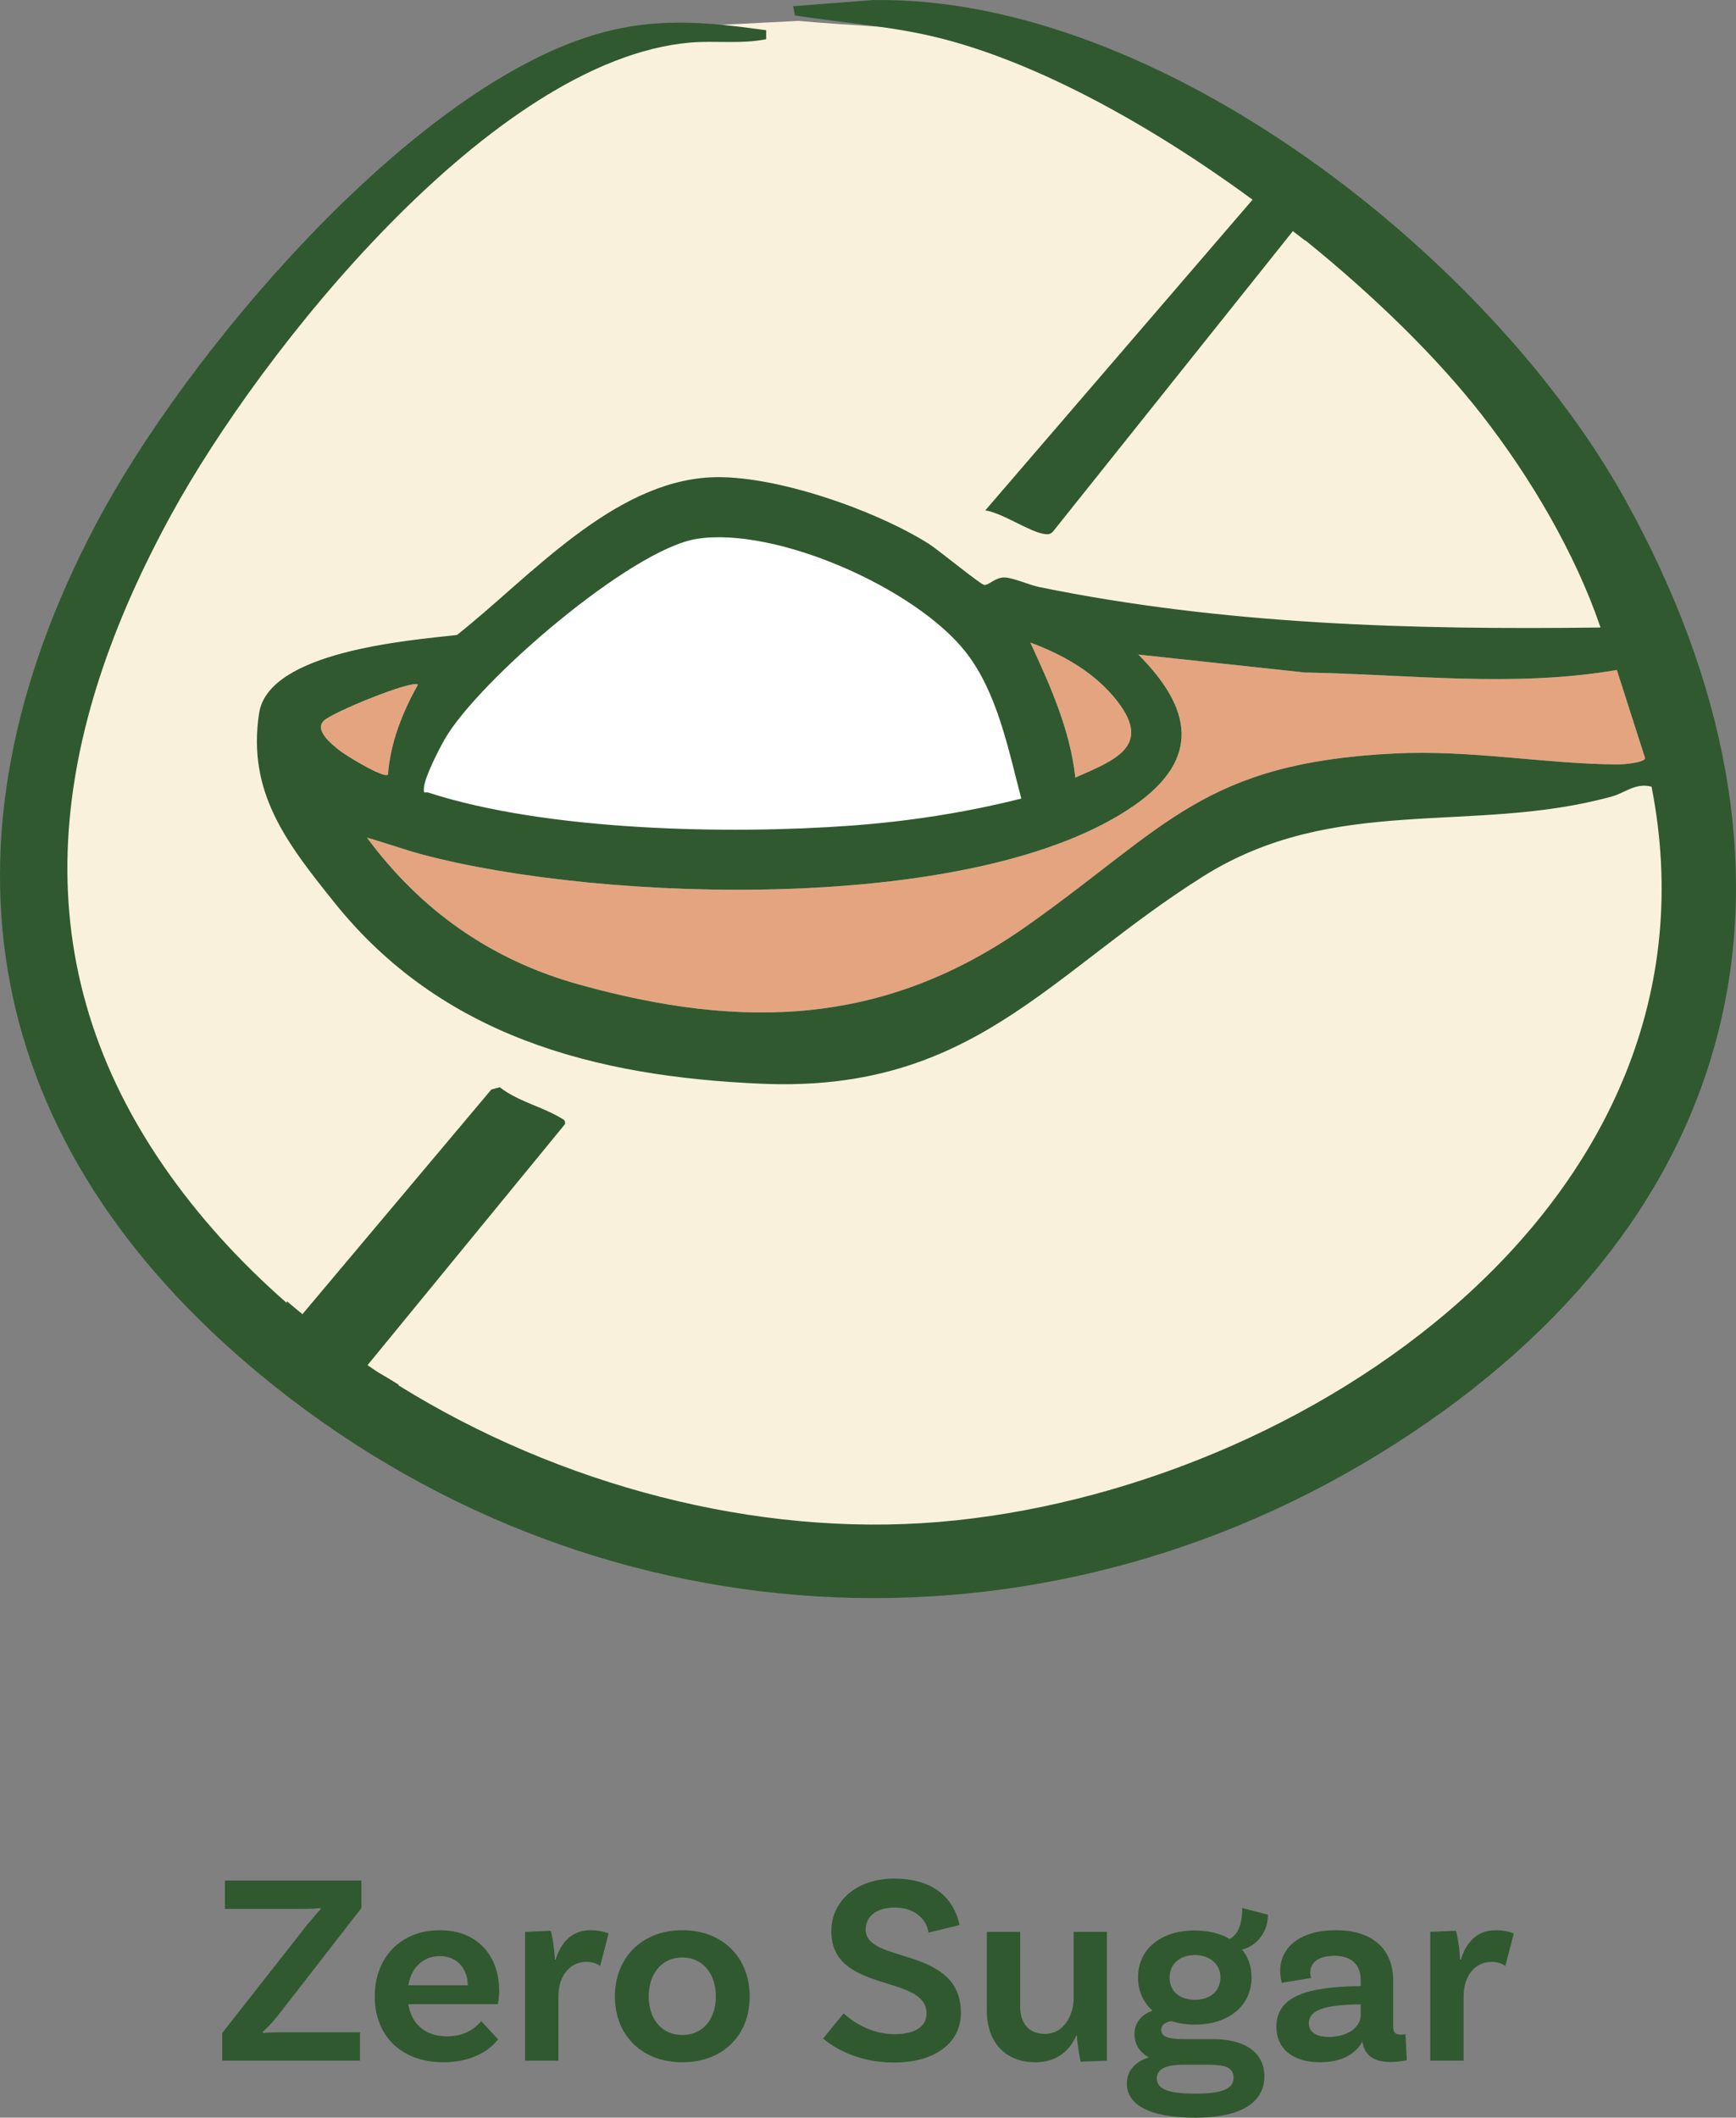 <svg viewBox="0 0 178.121 217.274" xmlns="http://www.w3.org/2000/svg" id="Layer_2"><rect x="0" y="0" width="178.121" height="217.274" fill="#808080" stroke="none"/><defs><style>.cls-1{fill:#305930;}.cls-2{fill:#faf1dd;}.cls-3{fill:#fff;}.cls-4{fill:#e5a480;}</style></defs><g id="Layer_1-2"><path d="M22.799,208.594l8.652-11.031c.532-.645,1.232-1.456,1.456-1.68l-.056-.112c-.364.056-1.12.084-2.324.084h-7.448v-2.912h14v2.828l-8.568,11.032c-.812,1.008-1.316,1.455-1.568,1.68l.084.111c.28-.055,1.008-.084,2.324-.084h7.588v2.912h-14.14v-2.828Z" class="cls-1"></path><path d="M49.371,207.362l1.736,1.876c-1.008,1.316-2.94,2.352-5.6,2.352-4.396,0-7.056-2.771-7.056-6.748,0-3.976,2.632-6.803,6.692-6.803,3.864,0,6.076,2.659,6.076,6.215,0,.84-.14,1.373-.14,1.373h-9.184c.308,1.959,1.652,3.303,3.976,3.303,1.904,0,2.94-.896,3.5-1.567ZM41.895,203.694h6.104c-.028-1.735-1.12-2.996-2.856-2.996-1.708,0-2.94,1.147-3.248,2.996Z" class="cls-1"></path><path d="M62.446,198.375l-.868,3.332c-.392-.281-.84-.42-1.428-.42-1.484,0-2.856,1.203-2.856,3.584v6.551h-3.416v-13.215l2.632-.113c.252.925.42,2.408.42,2.969h.084c.504-1.68,1.596-3.023,3.556-3.023.7,0,1.316.111,1.876.336Z" class="cls-1"></path><path d="M76.923,204.842c0,3.977-2.744,6.748-6.916,6.748-4.144,0-6.916-2.771-6.916-6.748,0-3.976,2.772-6.803,6.916-6.803,4.172,0,6.916,2.827,6.916,6.803ZM73.45,204.842c0-2.352-1.344-4.004-3.444-4.004-2.1,0-3.444,1.652-3.444,4.004,0,2.324,1.344,3.949,3.444,3.949,2.1,0,3.444-1.625,3.444-3.949Z" class="cls-1"></path><path d="M91.819,195.715c-1.848,0-2.996.867-2.996,2.268,0,3.557,9.772,1.624,9.772,8.54,0,2.912-2.436,5.096-6.888,5.096-3.668,0-6.188-1.54-7.252-2.464l2.1-2.576c.812.729,2.688,2.129,5.236,2.129,2.128,0,3.276-.812,3.276-2.129,0-4.088-9.772-1.988-9.772-8.428,0-3.08,2.576-5.404,6.44-5.404,4.956,0,6.356,2.969,6.72,4.76l-3.192.785c-.084-1.009-1.092-2.576-3.444-2.576Z" class="cls-1"></path><path d="M113.574,198.207v13.215l-2.688.112c-.224-.924-.392-2.296-.392-2.688h-.056c-.672,1.541-1.988,2.744-4.2,2.744-3.22,0-4.984-2.211-4.984-5.264v-8.119h3.416v7.644c0,1.708.868,2.827,2.548,2.827,1.96,0,2.94-1.959,2.94-3.611v-6.859h3.416Z" class="cls-1"></path><path d="M129.73,213.047c0,2.184-1.652,4.228-7.112,4.228-4.816,0-7-1.399-7-3.5,0-1.315.84-2.212,2.24-2.688-.896-.504-1.456-1.315-1.456-2.408,0-1.231.84-2.043,1.848-2.379-.952-.869-1.484-2.017-1.484-3.416,0-2.885,2.324-4.816,5.796-4.816,1.428,0,2.66.309,3.612.868.924-.476,1.288-1.681,1.288-3.164l2.632.672c0,2.212-1.596,3.36-2.66,3.584.644.756.98,1.735.98,2.856,0,2.884-2.324,4.844-5.824,4.844-.896,0-1.708-.141-2.408-.364-.672.14-1.036.42-1.036.868,0,.756.728.98,2.352.98h2.912c3.192,0,5.32,1.26,5.32,3.836ZM126.566,213.187c0-1.063-.84-1.345-2.548-1.345h-2.632c-2.044,0-2.688.588-2.688,1.4,0,1.064,1.092,1.568,3.92,1.568,2.884,0,3.948-.532,3.948-1.624ZM122.562,205.178c1.596.029,2.632-.896,2.66-2.268,0-1.371-1.036-2.296-2.604-2.324-1.568,0-2.604.924-2.604,2.297-.028,1.371.98,2.295,2.548,2.295Z" class="cls-1"></path><path d="M144.346,211.366s-.756.196-1.68.196c-1.708,0-2.66-.672-2.884-2.1-.392.756-1.512,2.127-4.34,2.127-2.884,0-4.48-1.455-4.48-3.64,0-3.163,3.22-4.088,8.428-4.172h.224v-.644c0-1.484-.896-2.465-2.66-2.465-1.624,0-2.52.645-2.52,1.736,0,.225.056.393.112.532l-3.024.504s-.168-.532-.168-1.231c0-2.492,2.156-4.172,5.712-4.172,3.78,0,5.88,1.959,5.88,5.18v4.647c0,.673.224.896.784.896.168,0,.336-.027.476-.055l.14,2.659ZM139.614,206.774v-1.12h-.224c-3.584.057-5.096.616-5.096,1.932,0,.896.728,1.4,2.044,1.4,2.072,0,3.276-1.092,3.276-2.212Z" class="cls-1"></path><path d="M155.322,198.375l-.868,3.332c-.392-.281-.84-.42-1.428-.42-1.484,0-2.856,1.203-2.856,3.584v6.551h-3.416v-13.215l2.632-.113c.252.925.42,2.408.42,2.969h.084c.504-1.68,1.596-3.023,3.556-3.023.7,0,1.316.111,1.876.336Z" class="cls-1"></path><path d="M81.935,2.144c10.304.94,19.385.528,28.702,5.079,30.094,14.699,56.55,41.243,62.81,75.143,9.501,51.452-50.028,83.901-94.569,78.475C43.652,156.549,1.743,127.568,3.731,88.36c.85-16.769,10.154-35.016,19.691-48.48C33.035,26.307,53.053,4.243,70.518,2.724l11.417-.58Z" class="cls-2"></path><path d="M104.79,81.933c-5.673,1.431-11.561,2.341-17.405,2.772-12.697.936-31.309.544-43.42-3.381-.4-.13-.498.249-.472-.467.038-1.043,1.531-3.956,2.114-4.978,3.412-5.986,19.15-19.551,25.906-20.596,8.169-1.264,22.439,5.097,27.552,11.59,3.283,4.168,4.397,10.048,5.726,15.061Z" class="cls-3"></path><path d="M37.652,85.944c1.938.537,3.835,1.241,5.785,1.757,18.42,4.874,56.861,6.161,72.967-5.08,6.874-4.798,5.868-9.973.394-15.463l17.095,1.842c10.658.188,21.42,1.568,32.003-.261l2.899,9.051c-.082.481-2.269.645-2.825.641-7.505-.049-14.989-1.512-22.854-1.126-19.641.962-23.402,7.558-37.746,17.687-14.512,10.247-29.065,10.726-45.982,6.014-8.999-2.507-16.203-7.588-21.736-15.062Z" class="cls-4"></path><path d="M110.333,79.782c-.535-4.917-2.582-9.435-4.619-13.858,3.401,1.264,6.664,3.105,8.92,6.012,3.62,4.664-.303,6.075-4.301,7.846Z" class="cls-4"></path><path d="M42.887,70.238c-1.595,2.857-2.821,5.924-3.081,9.237-.447.431-4.407-2.017-5.026-2.519-.781-.634-2.592-2.06-1.522-3.042.943-.865,8.977-4.161,9.629-3.677Z" class="cls-4"></path><path d="M166.741,51.242C152.985,26.42,118.973-.487,89.531.007l-8.151.63.184.95c4.434.689,8.964,1.021,13.372,1.972,10.373,2.239,22.604,8.87,33.571,16.922-.012.003-.025.005-.038.008.01.007.021.014.031.021l-27.408,31.858c1.787.261,4.506,2.198,6.083,2.424.355.051.598.03.857-.241l24.621-30.837c.423.316.836.646,1.255.969.001-.013.003-.025.005-.038,7.243,5.853,13.628,12.149,18.115,17.906,4.987,6.399,9.578,14.156,12.195,21.832-19.275.247-38.674-.278-57.591-4.152-1.055-.216-2.693-.973-3.591-.984-.915-.011-1.583.808-2.054.771-.357-.028-4.737-3.617-5.65-4.198-5.461-3.47-15.984-7.17-22.436-6.844-10.107.51-18.575,10.291-26.014,16.175-4.979.558-19.336,1.686-20.303,8.029-1.241,8.141,2.866,13.344,7.689,19.375,10.995,13.748,26.718,17.906,43.879,18.637,21.617.92,29.391-11.25,45.261-21.252,13.564-8.549,27.703-4.275,41.976-8.222,1.384-.383,2.402-1.426,4.066-1.007,8.375,42.603-35.603,72.307-73.14,75.443-18.684,1.561-38.883-3.728-55.462-14.039.026-.011.051-.022.076-.033-.734-.457-1.474-.903-2.22-1.338-.336-.222-.667-.449-1-.676l20.26-24.728c.1-.43-.229-.519-.521-.693-1.832-1.09-4.412-1.697-6.168-3.099l-.868.24-19.378,23.045c-.54-.432-1.073-.885-1.605-1.336.001.064.002.128.002.192-4.823-4.211-9.112-8.923-12.664-14.081-15.052-21.859-11.303-44.666.814-66.823C26.74,36.033,50.519,6.135,70.797,4.371c2.599-.226,5.236.176,7.816-.349l-0-.922c-6.32-.873-11.58-1.375-17.797.527C41.706,9.477,19.009,36.447,9.883,53.706-7.546,86.663-1.917,117.387,26.727,141.058c33.495,27.68,79.714,30.555,116.408,7.097,36.394-23.266,44.627-58.979,23.606-96.913ZM114.635,71.936c3.62,4.664-.303,6.075-4.301,7.846-.535-4.917-2.582-9.435-4.619-13.858,3.401,1.264,6.663,3.105,8.921,6.012ZM43.493,80.857c.038-1.043,1.531-3.956,2.114-4.978,3.412-5.986,19.15-19.551,25.906-20.596,8.169-1.264,22.439,5.097,27.552,11.59,3.283,4.168,4.397,10.048,5.726,15.061-5.673,1.431-11.561,2.342-17.406,2.772-12.697.936-31.309.544-43.42-3.381-.4-.13-.498.249-.472-.467ZM33.258,73.914c.943-.865,8.977-4.161,9.629-3.677-1.595,2.857-2.821,5.924-3.081,9.237-.447.431-4.407-2.017-5.026-2.519-.781-.634-2.592-2.06-1.522-3.042ZM165.97,78.431c-7.505-.049-14.989-1.511-22.854-1.126-19.641.962-23.402,7.558-37.746,17.687-14.512,10.247-29.065,10.726-45.982,6.014-9-2.507-16.203-7.588-21.736-15.062,1.938.537,3.835,1.241,5.785,1.757,18.42,4.874,56.861,6.161,72.967-5.08,6.874-4.798,5.868-9.973.394-15.463l17.095,1.842c10.658.188,21.421,1.568,32.003-.261l2.899,9.052c-.082.481-2.268.645-2.825.641Z" class="cls-1"></path></g></svg>